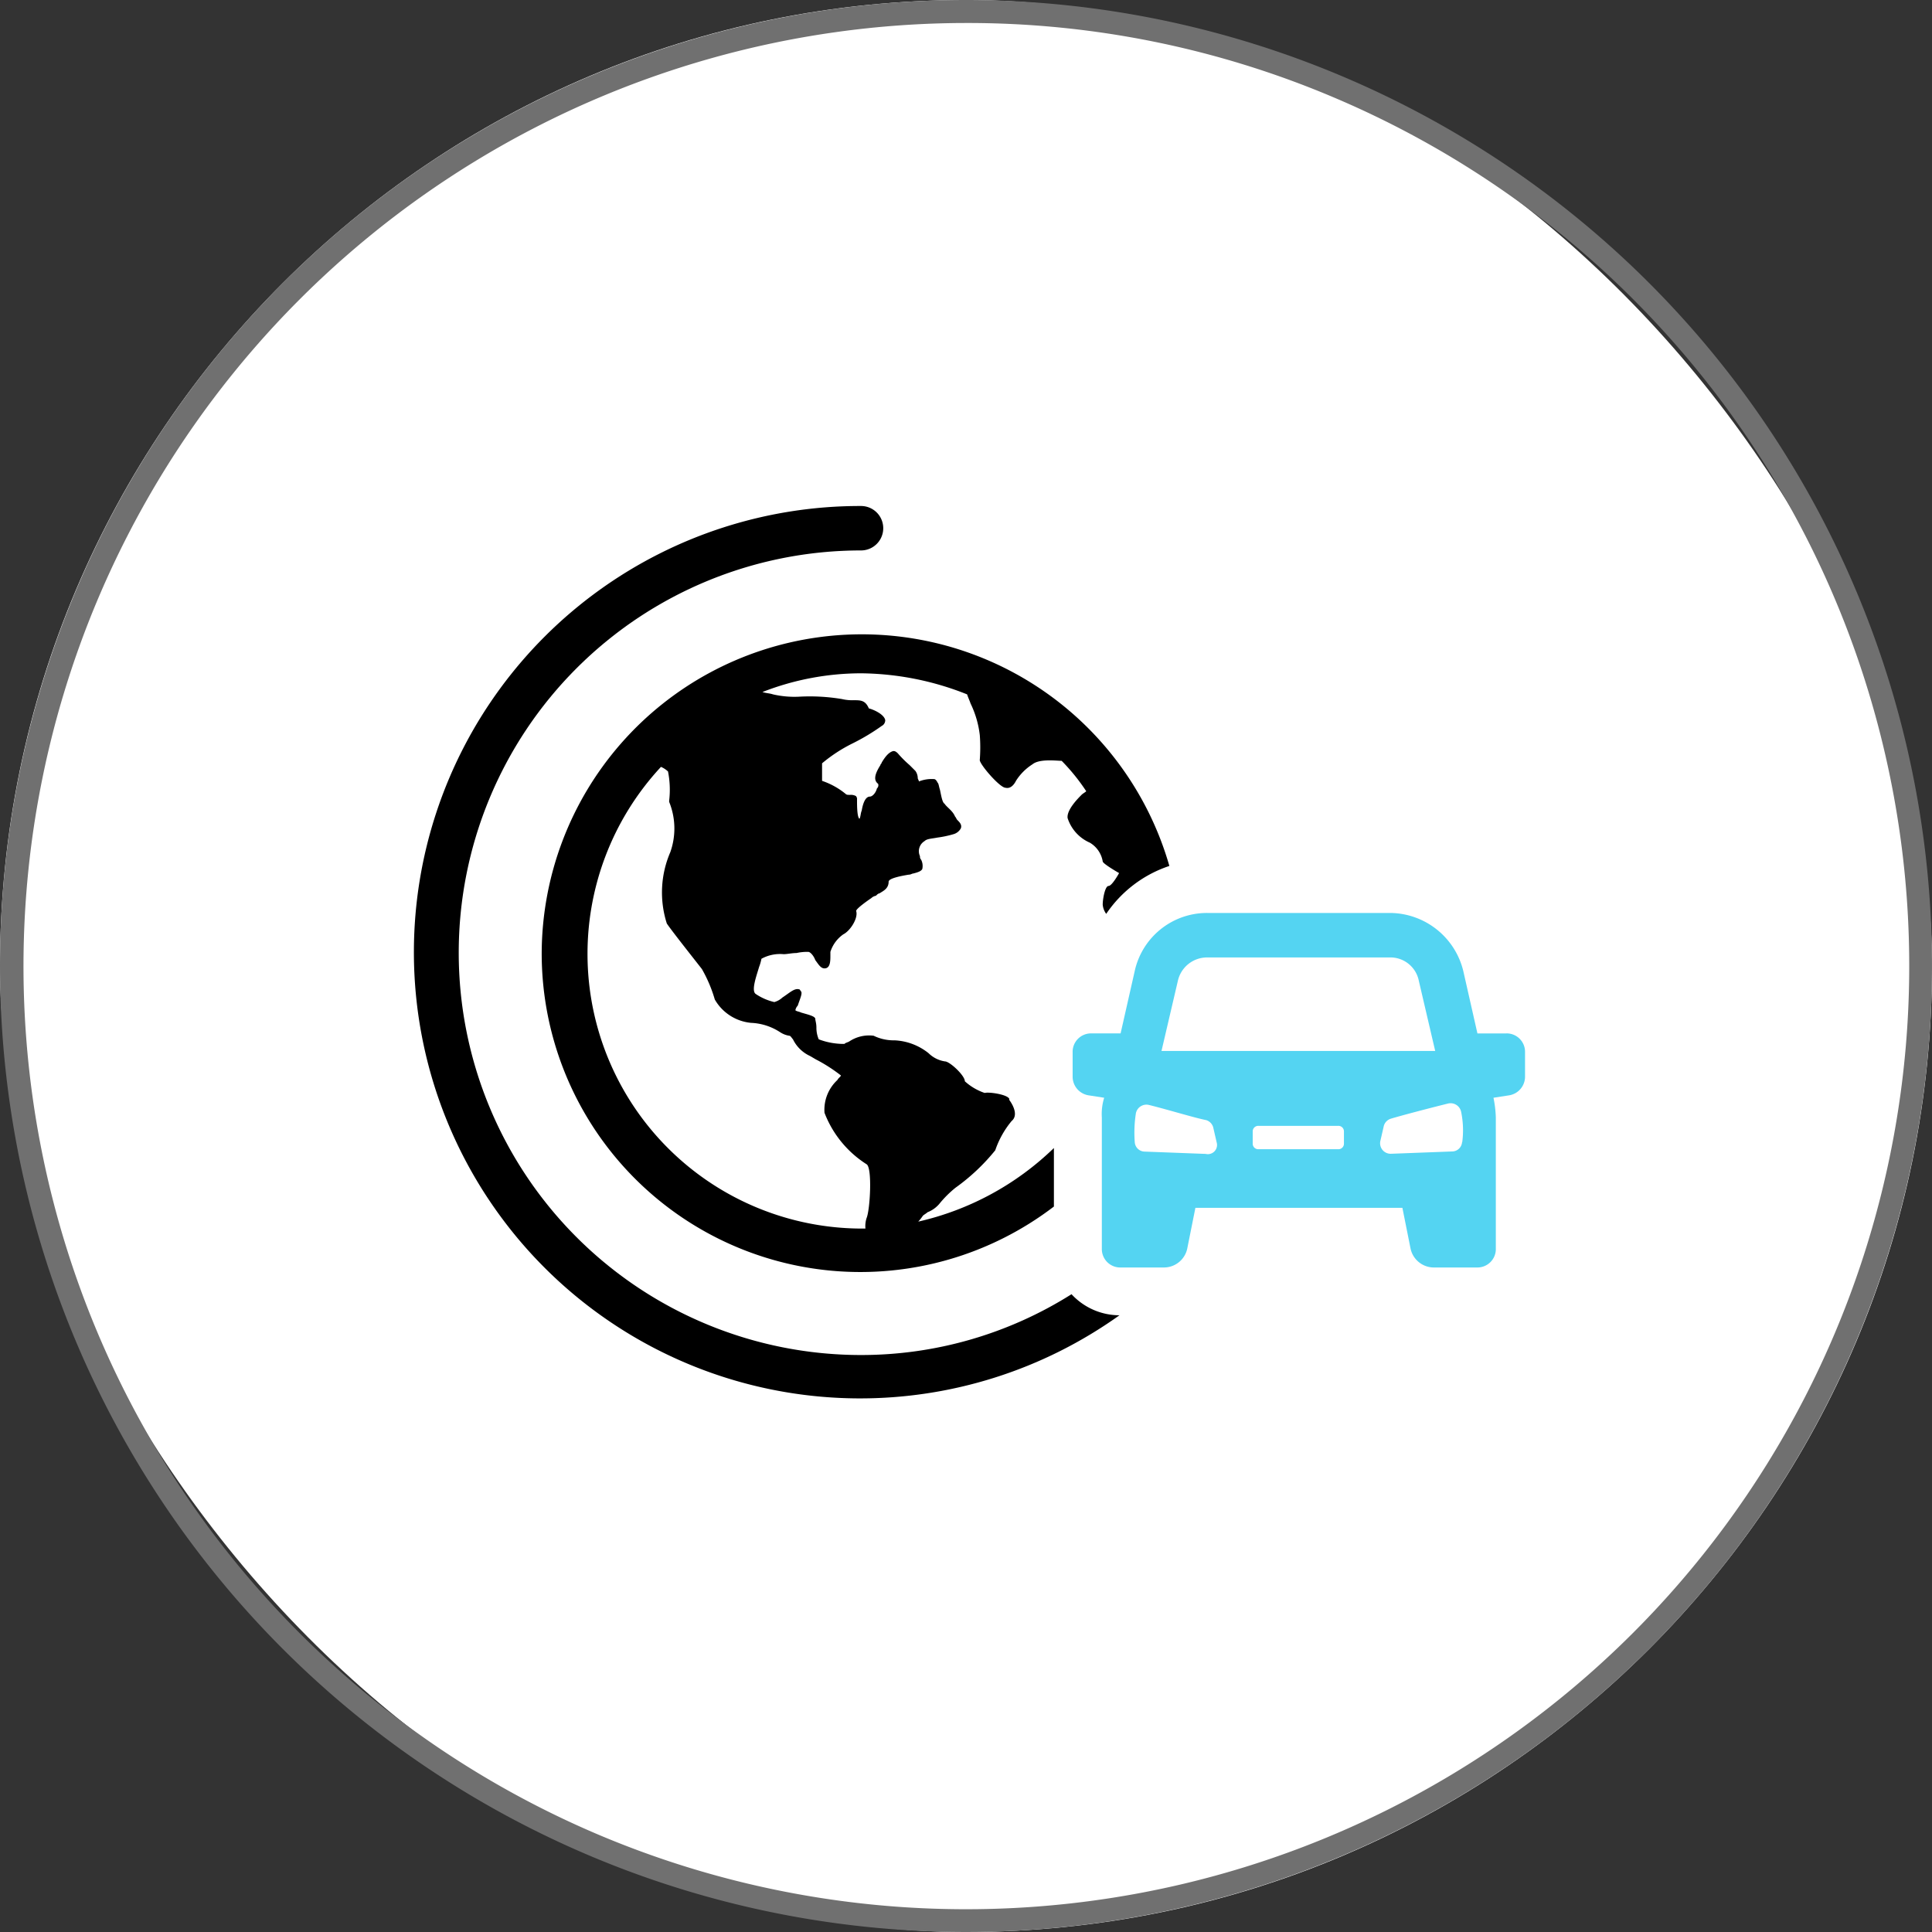 <svg id="trip_classification" xmlns="http://www.w3.org/2000/svg" width="42" height="42" viewBox="0 0 42 42">
  <rect x="0" y="0" width="42" height="42" fill="#333333" stroke="none"/>
  <rect id="Rectangle_333" data-name="Rectangle 333" width="42" height="42" rx="21" fill="#fff"/>
  <path id="Rectangle_333_-_Outline" data-name="Rectangle 333 - Outline" d="M21,.5a20.506,20.506,0,0,0-7.979,39.389A20.505,20.505,0,0,0,28.979,2.111,20.371,20.371,0,0,0,21,.5M21,0A21,21,0,1,1,0,21,21,21,0,0,1,21,0Z" fill="#707070"/>
  <g id="Trip_Classification-2" data-name="Trip Classification" transform="translate(6.518 -0.8)">
    <g id="Group_12914" data-name="Group 12914" transform="translate(2.482 11.8)">
      <path id="Path_2843" data-name="Path 2843" d="M12.2,30.257a8.745,8.745,0,0,1,0-17.491.483.483,0,0,0,0-.966,9.7,9.7,0,1,0,5.618,17.593,1.42,1.42,0,0,1-1.042-.458A8.563,8.563,0,0,1,12.2,30.257Z" transform="translate(-2.482 -11.8)"/>
      <path id="Path_2844" data-name="Path 2844" d="M13.4,29.641a6.928,6.928,0,0,0,11.135,5.517V33.886a6.222,6.222,0,0,1-2.949,1.6.993.993,0,0,0,.1-.127c.025-.025.076-.051.1-.076a.649.649,0,0,0,.254-.178,2.349,2.349,0,0,1,.356-.356,4.376,4.376,0,0,0,.864-.814,2,2,0,0,1,.356-.636c.153-.127.025-.356-.051-.458v-.025c-.051-.1-.458-.153-.534-.127a1.216,1.216,0,0,1-.432-.254c0-.127-.33-.432-.432-.432a.643.643,0,0,1-.356-.178,1.272,1.272,0,0,0-.737-.28,1,1,0,0,1-.458-.1.776.776,0,0,0-.534.127c-.051.025-.076.025-.1.051a1.538,1.538,0,0,1-.559-.1.638.638,0,0,1-.051-.254c0-.1-.025-.153-.025-.2-.025-.051-.127-.076-.305-.127-.051-.025-.1-.025-.127-.051a.193.193,0,0,1,.051-.1c.051-.153.1-.254.076-.305-.025-.025-.025-.051-.051-.051-.1-.025-.2.076-.356.178a.437.437,0,0,1-.178.1,1.2,1.2,0,0,1-.407-.178c-.1-.076.025-.407.076-.585a1.036,1.036,0,0,0,.051-.178.842.842,0,0,1,.483-.1c.076,0,.178-.025.28-.025a1.053,1.053,0,0,1,.254-.025c.051,0,.127.1.153.178.076.1.127.2.229.178s.1-.178.1-.28v-.076a.737.737,0,0,1,.28-.381c.153-.076.33-.356.28-.508,0-.051.254-.229.33-.28a.193.193,0,0,1,.1-.051c.025-.025.051-.051.076-.051.076-.051.2-.1.2-.254,0-.076.28-.127.432-.153.051,0,.076-.025.1-.025.1-.025.178-.051.2-.1a.3.3,0,0,0-.025-.2.093.093,0,0,1-.025-.076.257.257,0,0,1,.1-.33c.051-.051.153-.051.28-.076a2.257,2.257,0,0,0,.356-.076.26.26,0,0,0,.153-.127c.025-.076-.025-.127-.076-.178-.025-.025-.025-.051-.051-.076-.051-.127-.178-.2-.229-.28-.051-.025-.076-.2-.1-.305-.025-.076-.025-.127-.051-.153q-.038-.076-.076-.076a.751.751,0,0,0-.33.051c0-.025-.025-.051-.025-.076a.273.273,0,0,0-.051-.153l-.127-.127a2.4,2.4,0,0,1-.254-.254c-.051-.051-.076-.051-.1-.051-.1.025-.178.127-.254.254,0,.025-.025.025-.025.051-.127.2-.153.33-.051.407a.09.09,0,0,1-.025.1c-.025.1-.1.178-.153.178h0c-.1,0-.153.153-.178.305-.025.051-.025.153-.051.178-.025-.025-.051-.1-.051-.381V26.31a.093.093,0,0,0-.025-.076.229.229,0,0,0-.127-.025c-.051,0-.076,0-.1-.025a1.637,1.637,0,0,0-.508-.28v-.381a3.3,3.3,0,0,1,.661-.432,4.654,4.654,0,0,0,.636-.381.138.138,0,0,0,.076-.127c-.025-.127-.254-.229-.356-.254-.076-.178-.178-.178-.33-.178a.954.954,0,0,1-.254-.025,4.235,4.235,0,0,0-.941-.051,2.085,2.085,0,0,1-.559-.051c-.076-.025-.153-.025-.229-.051a5.91,5.91,0,0,1,2.136-.407,6.358,6.358,0,0,1,2.313.458c.025.076.051.127.076.2a2.141,2.141,0,0,1,.2.686,3.571,3.571,0,0,1,0,.534c-.025.076.432.61.559.61.1.025.178-.051.229-.153a1.158,1.158,0,0,1,.356-.356c.153-.127.534-.076.636-.076a4.344,4.344,0,0,1,.534.661c-.025.025-.076.051-.1.076-.076.076-.33.33-.305.508a.875.875,0,0,0,.483.534.585.585,0,0,1,.28.407c0,.051.356.254.356.254s-.153.28-.229.28-.127.28-.127.407a.407.407,0,0,0,.076.2,2.669,2.669,0,0,1,1.373-1.042A6.958,6.958,0,0,0,13.4,29.641Zm5.186,1.729a.508.508,0,0,0,.2.076c.025,0,.051.051.076.076a.769.769,0,0,0,.356.356c.051.025.127.076.178.1a3.51,3.51,0,0,1,.508.33c0,.025-.051.051-.076.1a.881.881,0,0,0-.28.712,2.3,2.3,0,0,0,.915,1.119c.127.076.076.991,0,1.169a.564.564,0,0,0-.025.229h-.076A5.972,5.972,0,0,1,15.993,25.6a.532.532,0,0,1,.153.1,2.031,2.031,0,0,1,.025.636v.025h0a1.538,1.538,0,0,1,.025,1.093,2.212,2.212,0,0,0-.076,1.551c.1.153.686.89.763.991a3.037,3.037,0,0,1,.28.661,1.018,1.018,0,0,0,.788.508A1.246,1.246,0,0,1,18.586,31.37Z" transform="translate(-10.624 -19.929)"/>
      <path id="Path_2845" data-name="Path 2845" d="M68.232,49.219H67.6l-.305-1.347A1.651,1.651,0,0,0,65.715,46.6H61.724a1.608,1.608,0,0,0-1.576,1.271l-.305,1.347h-.636a.4.4,0,0,0-.407.407v.534a.411.411,0,0,0,.356.407l.33.051a1.189,1.189,0,0,0-.051.432V53.9a.4.4,0,0,0,.407.407h.941a.519.519,0,0,0,.508-.407l.178-.89h4.5l.178.89a.519.519,0,0,0,.508.407H67.6A.4.4,0,0,0,68,53.9V51.049a2.505,2.505,0,0,0-.051-.432l.33-.051a.411.411,0,0,0,.356-.407v-.534a.4.4,0,0,0-.407-.407Zm-7.144-1.144a.651.651,0,0,1,.636-.508h3.966a.63.63,0,0,1,.636.508l.356,1.525H60.732Zm.61,3.763-1.347-.051a.219.219,0,0,1-.2-.2,2.716,2.716,0,0,1,.025-.636.234.234,0,0,1,.28-.178c.407.1.991.28,1.246.33a.229.229,0,0,1,.153.153l.076.33a.2.2,0,0,1-.229.254Zm3-.229a.12.12,0,0,1-.127.127H62.842a.12.12,0,0,1-.127-.127v-.254a.12.12,0,0,1,.127-.127h1.729a.12.12,0,0,1,.127.127Zm2.568-.025a.219.219,0,0,1-.2.2l-1.347.051a.229.229,0,0,1-.229-.28l.076-.33a.229.229,0,0,1,.153-.153c.254-.076.839-.229,1.246-.33a.234.234,0,0,1,.28.178,1.971,1.971,0,0,1,.025.661Z" transform="translate(-44.482 -37.753)" fill="#54d4f2"/>
    </g>
  </g>
</svg>
